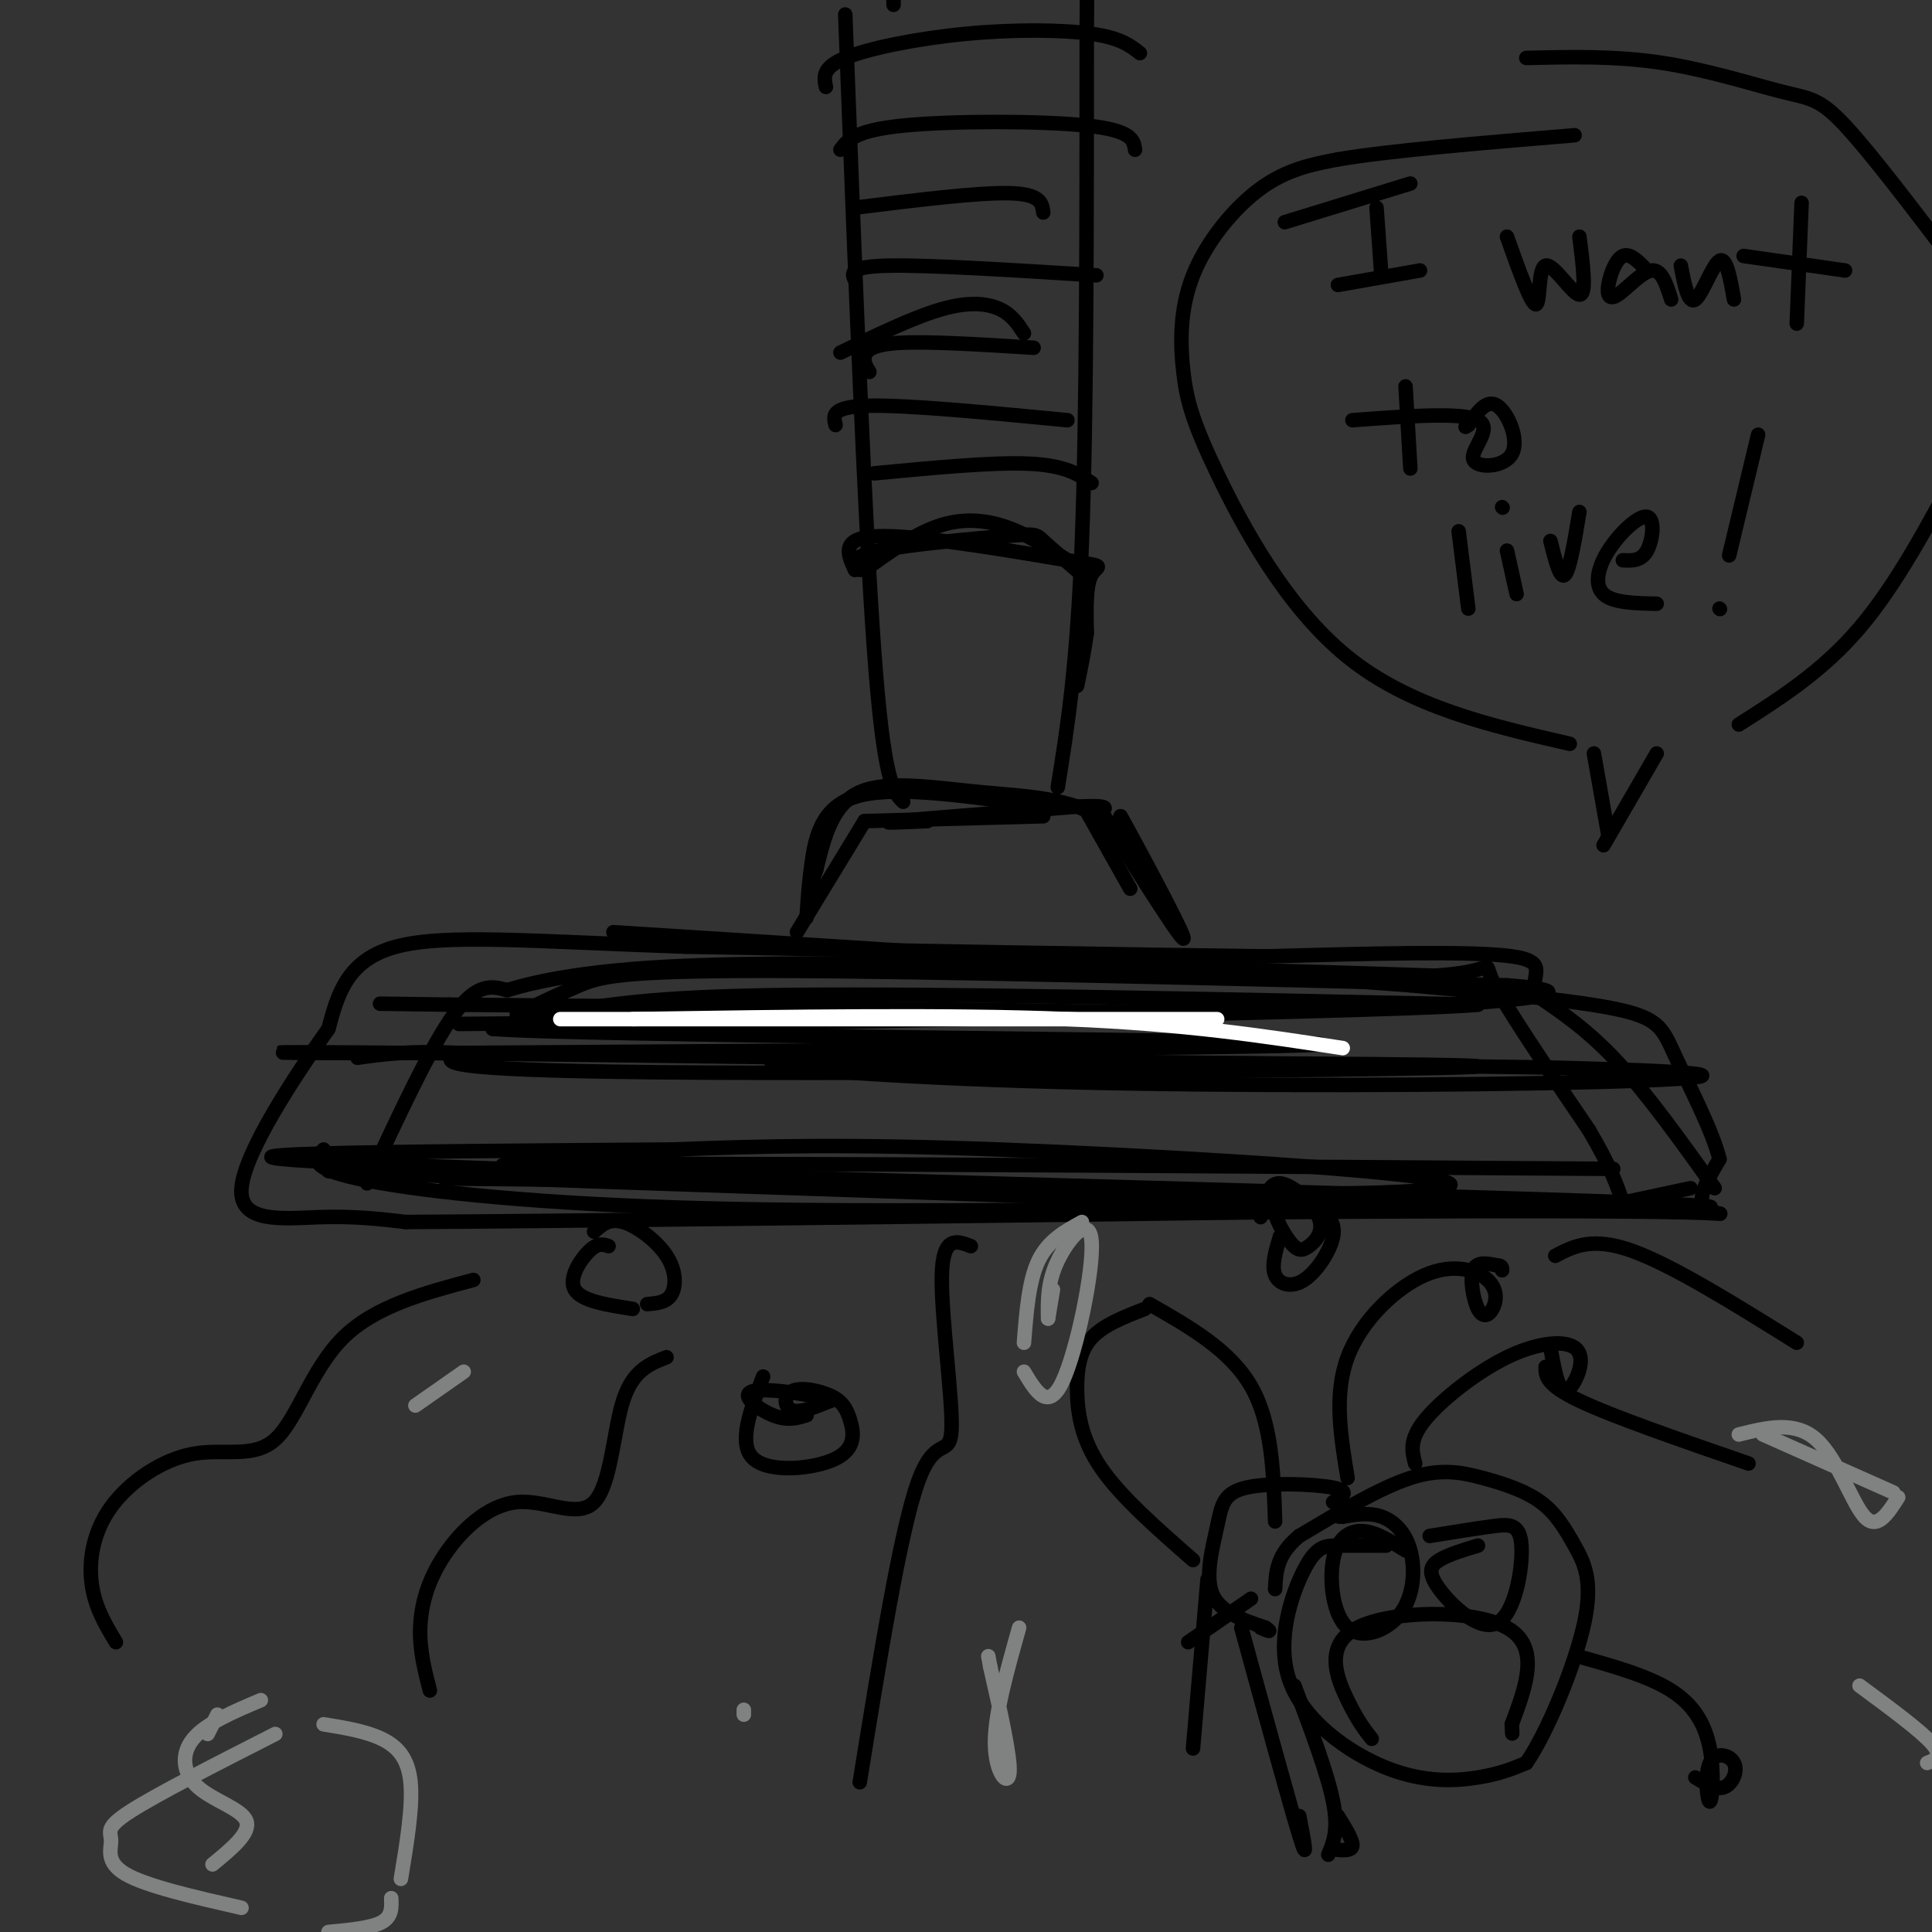 <svg viewBox='0 0 400 400' version='1.1' xmlns='http://www.w3.org/2000/svg' xmlns:xlink='http://www.w3.org/1999/xlink'><rect x="0" y="0" width="400" height="400" fill="#333333" stroke="none"/><g fill='none' stroke='rgb(0,0,0)' stroke-width='3' stroke-linecap='round' stroke-linejoin='round'><path d='M76,245c6.583,-14.167 13.167,-28.333 18,-35c4.833,-6.667 7.917,-5.833 11,-5'/><path d='M105,205c6.244,-1.889 16.356,-4.111 36,-5c19.644,-0.889 48.822,-0.444 78,0'/><path d='M219,200c26.000,0.333 52.000,1.167 78,2'/><path d='M297,202c13.911,-0.844 9.689,-3.956 12,1c2.311,4.956 11.156,17.978 20,31'/><path d='M329,234c4.500,7.667 5.750,11.333 7,15'/><path d='M95,212c73.667,-0.667 147.333,-1.333 147,-2c-0.333,-0.667 -74.667,-1.333 -149,-2'/><path d='M93,208c-24.833,-0.333 -12.417,-0.167 0,0'/><path d='M107,210c4.422,-2.133 8.844,-4.267 13,-6c4.156,-1.733 8.044,-3.067 40,-3c31.956,0.067 91.978,1.533 152,3'/><path d='M312,204c21.689,1.578 -0.089,4.022 -39,5c-38.911,0.978 -94.956,0.489 -151,0'/><path d='M122,209c-25.250,0.202 -12.875,0.708 -4,0c8.875,-0.708 14.250,-2.631 45,-3c30.750,-0.369 86.875,0.815 143,2'/><path d='M306,208c-10.167,1.167 -107.083,3.083 -204,5'/><path d='M102,213c13.689,1.356 149.911,2.244 169,3c19.089,0.756 -78.956,1.378 -177,2'/><path d='M94,218c-39.978,0.178 -51.422,-0.378 -9,0c42.422,0.378 138.711,1.689 235,3'/><path d='M320,221c44.486,1.080 38.203,2.279 11,3c-27.203,0.721 -75.324,0.963 -112,0c-36.676,-0.963 -61.907,-3.132 -59,-4c2.907,-0.868 33.954,-0.434 65,0'/><path d='M225,220c36.869,0.119 96.542,0.417 77,1c-19.542,0.583 -118.298,1.452 -166,1c-47.702,-0.452 -44.351,-2.226 -41,-4'/><path d='M95,218c-10.333,-0.500 -15.667,0.250 -21,1'/><path d='M67,238c-1.667,1.867 -3.333,3.733 7,6c10.333,2.267 32.667,4.933 66,6c33.333,1.067 77.667,0.533 122,0'/><path d='M262,250c30.333,0.000 45.167,0.000 60,0'/><path d='M336,249c0.000,0.000 14.000,-3.000 14,-3'/><path d='M355,246c-6.917,-9.667 -13.833,-19.333 -20,-26c-6.167,-6.667 -11.583,-10.333 -17,-14'/><path d='M318,206c-1.489,-3.956 3.289,-6.844 -5,-8c-8.289,-1.156 -29.644,-0.578 -51,0'/><path d='M262,198c-28.500,-0.333 -74.250,-1.167 -120,-2'/><path d='M142,196c-31.378,-1.067 -49.822,-2.733 -60,0c-10.178,2.733 -12.089,9.867 -14,17'/><path d='M68,213c-6.976,9.750 -17.417,25.625 -18,33c-0.583,7.375 8.690,6.250 16,6c7.310,-0.250 12.655,0.375 18,1'/><path d='M84,253c32.333,-0.167 104.167,-1.083 176,-2'/><path d='M260,251c47.167,-0.369 77.083,-0.292 89,0c11.917,0.292 5.833,0.798 4,-1c-1.833,-1.798 0.583,-5.899 3,-10'/><path d='M356,240c-1.369,-5.762 -6.292,-15.167 -9,-21c-2.708,-5.833 -3.202,-8.095 -12,-10c-8.798,-1.905 -25.899,-3.452 -43,-5'/><path d='M292,204c-34.667,-2.667 -99.833,-6.833 -165,-11'/><path d='M165,193c0.000,0.000 14.000,-23.000 14,-23'/><path d='M179,170c0.000,0.000 37.000,-1.000 37,-1'/><path d='M192,170c-5.583,0.250 -11.167,0.500 -6,0c5.167,-0.500 21.083,-1.750 37,-3'/><path d='M223,167c7.000,-0.333 6.000,0.333 5,1'/><path d='M228,168c6.167,9.417 12.333,18.833 13,19c0.667,0.167 -4.167,-8.917 -9,-18'/><path d='M232,169c2.200,3.822 12.200,22.378 13,25c0.800,2.622 -7.600,-10.689 -16,-24'/><path d='M229,170c-6.976,-4.881 -16.417,-5.083 -26,-6c-9.583,-0.917 -19.310,-2.548 -25,0c-5.690,2.548 -7.345,9.274 -9,16'/><path d='M169,180c-1.864,5.180 -2.026,10.131 -2,10c0.026,-0.131 0.238,-5.343 1,-11c0.762,-5.657 2.075,-11.759 9,-14c6.925,-2.241 19.463,-0.620 32,1'/><path d='M209,166c6.500,0.167 6.750,0.083 7,0'/><path d='M225,168c0.000,0.000 9.000,16.000 9,16'/><path d='M187,166c-2.000,-1.917 -4.000,-3.833 -6,-31c-2.000,-27.167 -4.000,-79.583 -6,-132'/><path d='M219,163c2.000,-12.417 4.000,-24.833 5,-51c1.000,-26.167 1.000,-66.083 1,-106'/><path d='M225,6c0.167,-17.667 0.083,-8.833 0,0'/><path d='M178,118c-1.060,-1.363 -2.119,-2.726 4,-4c6.119,-1.274 19.417,-2.458 26,-3c6.583,-0.542 6.452,-0.440 8,1c1.548,1.440 4.774,4.220 8,7'/><path d='M221,116c-4.267,-2.756 -8.533,-5.511 -13,-7c-4.467,-1.489 -9.133,-1.711 -14,0c-4.867,1.711 -9.933,5.356 -15,9'/><path d='M177,118c-1.607,-3.506 -3.214,-7.012 6,-7c9.214,0.012 29.250,3.542 38,5c8.750,1.458 6.214,0.845 5,3c-1.214,2.155 -1.107,7.077 -1,12'/><path d='M225,131c-0.500,3.833 -1.250,7.417 -2,11'/><path d='M181,98c12.250,-1.167 24.500,-2.333 32,-2c7.500,0.333 10.250,2.167 13,4'/><path d='M173,88c-0.500,-1.917 -1.000,-3.833 7,-4c8.000,-0.167 24.500,1.417 41,3'/><path d='M174,73c7.644,-3.689 15.289,-7.378 21,-9c5.711,-1.622 9.489,-1.178 12,0c2.511,1.178 3.756,3.089 5,5'/><path d='M177,58c-0.667,-1.417 -1.333,-2.833 7,-3c8.333,-0.167 25.667,0.917 43,2'/><path d='M180,77c-0.578,-0.911 -1.156,-1.822 -1,-3c0.156,-1.178 1.044,-2.622 7,-3c5.956,-0.378 16.978,0.311 28,1'/><path d='M177,43c12.750,-1.583 25.500,-3.167 32,-3c6.500,0.167 6.750,2.083 7,4'/><path d='M174,31c1.489,-2.000 2.978,-4.000 13,-5c10.022,-1.000 28.578,-1.000 38,0c9.422,1.000 9.711,3.000 10,5'/><path d='M171,18c-0.423,-1.994 -0.845,-3.988 4,-6c4.845,-2.012 14.958,-4.042 25,-5c10.042,-0.958 20.012,-0.845 26,0c5.988,0.845 7.994,2.423 10,4'/><path d='M185,1c0.000,0.000 0.000,-3.000 0,-3'/><path d='M92,244c59.356,0.622 118.711,1.244 109,1c-9.711,-0.244 -88.489,-1.356 -118,-2c-29.511,-0.644 -9.756,-0.822 10,-1'/><path d='M93,242c55.250,1.571 188.375,6.000 179,6c-9.375,0.000 -161.250,-4.429 -188,-5c-26.750,-0.571 71.625,2.714 170,6'/><path d='M254,249c61.869,1.369 131.542,1.792 85,0c-46.542,-1.792 -209.298,-5.798 -262,-8c-52.702,-2.202 4.649,-2.601 62,-3'/><path d='M139,238c19.410,-0.759 36.936,-1.156 68,0c31.064,1.156 75.667,3.867 89,6c13.333,2.133 -4.603,3.690 -49,3c-44.397,-0.690 -115.256,-3.626 -136,-5c-20.744,-1.374 8.628,-1.187 38,-1'/><path d='M149,241c37.167,0.000 111.083,0.500 185,1'/><path d='M287,320c-3.651,-0.009 -7.302,-0.018 -10,0c-2.698,0.018 -4.444,0.063 -7,5c-2.556,4.937 -5.922,14.767 -3,23c2.922,8.233 12.133,14.871 20,18c7.867,3.129 14.391,2.751 19,2c4.609,-0.751 7.305,-1.876 10,-3'/><path d='M316,365c4.313,-6.189 10.095,-20.161 12,-29c1.905,-8.839 -0.067,-12.545 -2,-16c-1.933,-3.455 -3.827,-6.658 -7,-9c-3.173,-2.342 -7.623,-3.823 -12,-5c-4.377,-1.177 -8.679,-2.051 -15,0c-6.321,2.051 -14.660,7.025 -23,12'/><path d='M269,318c-4.667,3.833 -4.833,7.417 -5,11'/><path d='M291,321c-3.116,-1.945 -6.232,-3.890 -9,-4c-2.768,-0.110 -5.189,1.616 -6,6c-0.811,4.384 -0.013,11.426 3,14c3.013,2.574 8.241,0.680 11,-3c2.759,-3.680 3.051,-9.145 2,-13c-1.051,-3.855 -3.443,-6.102 -6,-7c-2.557,-0.898 -5.278,-0.449 -8,0'/><path d='M278,314c-1.333,0.000 -0.667,0.000 0,0'/><path d='M306,320c-3.065,0.921 -6.130,1.843 -8,3c-1.870,1.157 -2.545,2.550 0,6c2.545,3.450 8.311,8.956 12,7c3.689,-1.956 5.301,-11.373 5,-16c-0.301,-4.627 -2.515,-4.465 -6,-4c-3.485,0.465 -8.243,1.232 -13,2'/><path d='M284,360c-1.423,-1.804 -2.845,-3.607 -5,-8c-2.155,-4.393 -5.042,-11.375 2,-15c7.042,-3.625 24.012,-3.893 31,0c6.988,3.893 3.994,11.946 1,20'/><path d='M313,357c0.167,3.333 0.083,1.667 0,0'/><path d='M279,306c-1.431,-8.655 -2.862,-17.310 0,-25c2.862,-7.690 10.017,-14.415 16,-17c5.983,-2.585 10.794,-1.030 13,1c2.206,2.030 1.808,4.534 1,6c-0.808,1.466 -2.025,1.895 -3,0c-0.975,-1.895 -1.707,-6.113 -1,-8c0.707,-1.887 2.854,-1.444 5,-1'/><path d='M310,262c1.000,0.000 1.000,0.500 1,1'/><path d='M293,303c-0.661,-2.444 -1.321,-4.887 2,-9c3.321,-4.113 10.625,-9.895 17,-13c6.375,-3.105 11.822,-3.533 14,-2c2.178,1.533 1.086,5.028 0,7c-1.086,1.972 -2.168,2.421 -3,1c-0.832,-1.421 -1.416,-4.710 -2,-8'/><path d='M276,311c1.882,-1.126 3.764,-2.252 0,-3c-3.764,-0.748 -13.174,-1.118 -18,0c-4.826,1.118 -5.069,3.724 -6,8c-0.931,4.276 -2.552,10.222 -1,14c1.552,3.778 6.276,5.389 11,7'/><path d='M262,337c1.667,1.167 0.333,0.583 -1,0'/><path d='M247,323c-7.440,-6.512 -14.881,-13.024 -19,-19c-4.119,-5.976 -4.917,-11.417 -5,-16c-0.083,-4.583 0.548,-8.310 3,-11c2.452,-2.690 6.726,-4.345 11,-6'/><path d='M238,270c8.333,4.750 16.667,9.500 21,17c4.333,7.500 4.667,17.750 5,28'/><path d='M257,337c5.000,18.250 10.000,36.500 12,43c2.000,6.500 1.000,1.250 0,-4'/><path d='M268,349c3.417,9.083 6.833,18.167 8,24c1.167,5.833 0.083,8.417 -1,11'/><path d='M250,327c0.000,0.000 -3.000,35.000 -3,35'/><path d='M277,376c1.500,2.417 3.000,4.833 3,6c0.000,1.167 -1.500,1.083 -3,1'/><path d='M327,343c7.136,1.995 14.271,3.991 19,7c4.729,3.009 7.050,7.033 8,12c0.950,4.967 0.528,10.878 0,11c-0.528,0.122 -1.162,-5.545 0,-8c1.162,-2.455 4.121,-1.700 5,0c0.879,1.700 -0.320,4.343 -2,5c-1.680,0.657 -3.840,-0.671 -6,-2'/><path d='M259,331c0.000,0.000 -13.000,9.000 -13,9'/><path d='M126,258c-1.089,-0.378 -2.178,-0.756 -4,1c-1.822,1.756 -4.378,5.644 -3,8c1.378,2.356 6.689,3.178 12,4'/><path d='M134,270c1.994,-0.161 3.988,-0.321 5,-2c1.012,-1.679 1.042,-4.875 -1,-8c-2.042,-3.125 -6.155,-6.179 -9,-7c-2.845,-0.821 -4.423,0.589 -6,2'/><path d='M158,285c-2.663,6.978 -5.327,13.956 -2,17c3.327,3.044 12.644,2.152 17,0c4.356,-2.152 3.750,-5.566 3,-8c-0.750,-2.434 -1.644,-3.890 -4,-5c-2.356,-1.110 -6.173,-1.876 -8,-1c-1.827,0.876 -1.665,3.393 0,4c1.665,0.607 4.832,-0.697 8,-2'/><path d='M172,290c-2.536,-1.060 -12.875,-2.708 -16,-2c-3.125,0.708 0.964,3.774 4,5c3.036,1.226 5.018,0.613 7,0'/><path d='M265,256c-0.906,3.037 -1.813,6.074 -1,8c0.813,1.926 3.344,2.740 6,1c2.656,-1.740 5.437,-6.035 6,-9c0.563,-2.965 -1.092,-4.598 -4,-6c-2.908,-1.402 -7.069,-2.571 -8,-1c-0.931,1.571 1.366,5.882 3,8c1.634,2.118 2.603,2.042 4,1c1.397,-1.042 3.222,-3.050 2,-6c-1.222,-2.950 -5.492,-6.843 -8,-7c-2.508,-0.157 -3.254,3.421 -4,7'/><path d='M89,350c-1.077,-4.171 -2.155,-8.341 -2,-13c0.155,-4.659 1.541,-9.806 5,-15c3.459,-5.194 8.989,-10.433 15,-11c6.011,-0.567 12.503,3.540 16,0c3.497,-3.540 3.999,-14.726 6,-21c2.001,-6.274 5.500,-7.637 9,-9'/><path d='M178,369c4.185,-25.875 8.369,-51.750 12,-62c3.631,-10.250 6.708,-4.875 7,-11c0.292,-6.125 -2.202,-23.750 -2,-32c0.202,-8.250 3.101,-7.125 6,-6'/><path d='M362,303c-14.000,-4.833 -28.000,-9.667 -35,-13c-7.000,-3.333 -7.000,-5.167 -7,-7'/><path d='M372,278c-12.833,-8.000 -25.667,-16.000 -34,-19c-8.333,-3.000 -12.167,-1.000 -16,1'/><path d='M24,340c-2.170,-3.609 -4.340,-7.218 -5,-12c-0.660,-4.782 0.191,-10.737 4,-16c3.809,-5.263 10.578,-9.833 17,-11c6.422,-1.167 12.498,1.071 17,-3c4.502,-4.071 7.429,-14.449 14,-21c6.571,-6.551 16.785,-9.276 27,-12'/><path d='M333,173c0.000,0.000 -3.000,-17.000 -3,-17'/><path d='M332,175c0.000,0.000 11.000,-19.000 11,-19'/><path d='M325,154c-16.590,-3.815 -33.179,-7.630 -46,-18c-12.821,-10.370 -21.872,-27.295 -27,-38c-5.128,-10.705 -6.333,-15.189 -7,-21c-0.667,-5.811 -0.795,-12.949 2,-20c2.795,-7.051 8.513,-14.015 14,-18c5.487,-3.985 10.744,-4.993 16,-6'/><path d='M277,33c10.833,-1.833 29.917,-3.417 49,-5'/><path d='M360,150c8.667,-5.500 17.333,-11.000 25,-20c7.667,-9.000 14.333,-21.500 21,-34'/><path d='M405,55c-8.827,-11.637 -17.655,-23.274 -23,-29c-5.345,-5.726 -7.208,-5.542 -13,-7c-5.792,-1.458 -15.512,-4.560 -25,-6c-9.488,-1.440 -18.744,-1.220 -28,-1'/><path d='M266,46c0.000,0.000 26.000,-8.000 26,-8'/><path d='M285,43c0.000,0.000 1.000,14.000 1,14'/><path d='M277,59c0.000,0.000 17.000,-3.000 17,-3'/><path d='M312,49c2.518,7.071 5.036,14.143 6,14c0.964,-0.143 0.375,-7.500 2,-8c1.625,-0.500 5.464,5.857 7,6c1.536,0.143 0.768,-5.929 0,-12'/><path d='M341,56c-1.762,-1.837 -3.525,-3.675 -5,-3c-1.475,0.675 -2.663,3.861 -3,6c-0.337,2.139 0.179,3.230 2,2c1.821,-1.230 4.949,-4.780 7,-5c2.051,-0.220 3.026,2.890 4,6'/><path d='M348,55c0.778,4.022 1.556,8.044 3,7c1.444,-1.044 3.556,-7.156 5,-8c1.444,-0.844 2.222,3.578 3,8'/><path d='M373,42c0.000,0.000 -1.000,25.000 -1,25'/><path d='M361,53c0.000,0.000 21.000,3.000 21,3'/><path d='M291,80c0.000,0.000 1.000,17.000 1,17'/><path d='M280,87c11.359,-0.850 22.718,-1.700 26,0c3.282,1.700 -1.512,5.951 -1,8c0.512,2.049 6.330,1.898 8,-1c1.670,-2.898 -0.809,-8.542 -3,-10c-2.191,-1.458 -4.096,1.271 -6,4'/><path d='M304,88c-1.000,0.667 -0.500,0.333 0,0'/><path d='M302,110c0.000,0.000 2.000,16.000 2,16'/><path d='M312,114c0.000,0.000 2.000,9.000 2,9'/><path d='M311,105c0.000,0.000 0.100,0.100 0.1,0.1'/><path d='M321,112c1.000,4.000 2.000,8.000 3,7c1.000,-1.000 2.000,-7.000 3,-13'/><path d='M336,116c1.896,0.091 3.793,0.182 5,-2c1.207,-2.182 1.726,-6.636 0,-7c-1.726,-0.364 -5.695,3.364 -8,7c-2.305,3.636 -2.944,7.182 -1,9c1.944,1.818 6.472,1.909 11,2'/><path d='M364,90c0.000,0.000 -6.000,25.000 -6,25'/><path d='M356,126c0.000,0.000 0.100,0.100 0.1,0.1'/></g>
<g fill='none' stroke='rgb(128,130,130)' stroke-width='3' stroke-linecap='round' stroke-linejoin='round'><path d='M45,355c0.000,0.000 -2.000,4.000 -2,4'/><path d='M57,359c-12.280,6.250 -24.560,12.500 -30,16c-5.440,3.500 -4.042,4.250 -4,6c0.042,1.750 -1.274,4.500 3,7c4.274,2.500 14.137,4.750 24,7'/><path d='M68,400c4.417,-0.417 8.833,-0.833 11,-2c2.167,-1.167 2.083,-3.083 2,-5'/><path d='M83,389c1.244,-7.511 2.489,-15.022 2,-20c-0.489,-4.978 -2.711,-7.422 -6,-9c-3.289,-1.578 -7.644,-2.289 -12,-3'/><path d='M54,352c-5.690,2.405 -11.381,4.810 -14,8c-2.619,3.190 -2.167,7.167 1,10c3.167,2.833 9.048,4.524 10,7c0.952,2.476 -3.024,5.738 -7,9'/><path d='M224,253c-3.500,1.917 -7.000,3.833 -9,8c-2.000,4.167 -2.500,10.583 -3,17'/><path d='M212,284c2.506,4.173 5.012,8.345 8,2c2.988,-6.345 6.458,-23.208 6,-29c-0.458,-5.792 -4.845,-0.512 -7,4c-2.155,4.512 -2.077,8.256 -2,12'/><path d='M217,273c-0.167,1.000 0.417,-2.500 1,-6'/><path d='M365,297c0.000,0.000 27.000,12.000 27,12'/><path d='M393,310c-2.200,3.444 -4.400,6.889 -7,4c-2.600,-2.889 -5.600,-12.111 -10,-16c-4.400,-3.889 -10.200,-2.444 -16,-1'/><path d='M211,337c-2.533,8.978 -5.067,17.956 -5,24c0.067,6.044 2.733,9.156 3,6c0.267,-3.156 -1.867,-12.578 -4,-22'/><path d='M205,345c-0.667,-3.667 -0.333,-1.833 0,0'/><path d='M96,284c0.000,0.000 -10.000,7.000 -10,7'/><path d='M154,354c0.000,0.000 0.000,1.000 0,1'/><path d='M399,365c1.667,-0.667 3.333,-1.333 1,-4c-2.333,-2.667 -8.667,-7.333 -15,-12'/></g>
<g fill='none' stroke='rgb(255,255,255)' stroke-width='3' stroke-linecap='round' stroke-linejoin='round'><path d='M116,211c0.000,0.000 136.000,0.000 136,0'/><path d='M131,211c32.750,-0.500 65.500,-1.000 90,0c24.500,1.000 40.750,3.500 57,6'/></g>
</svg>